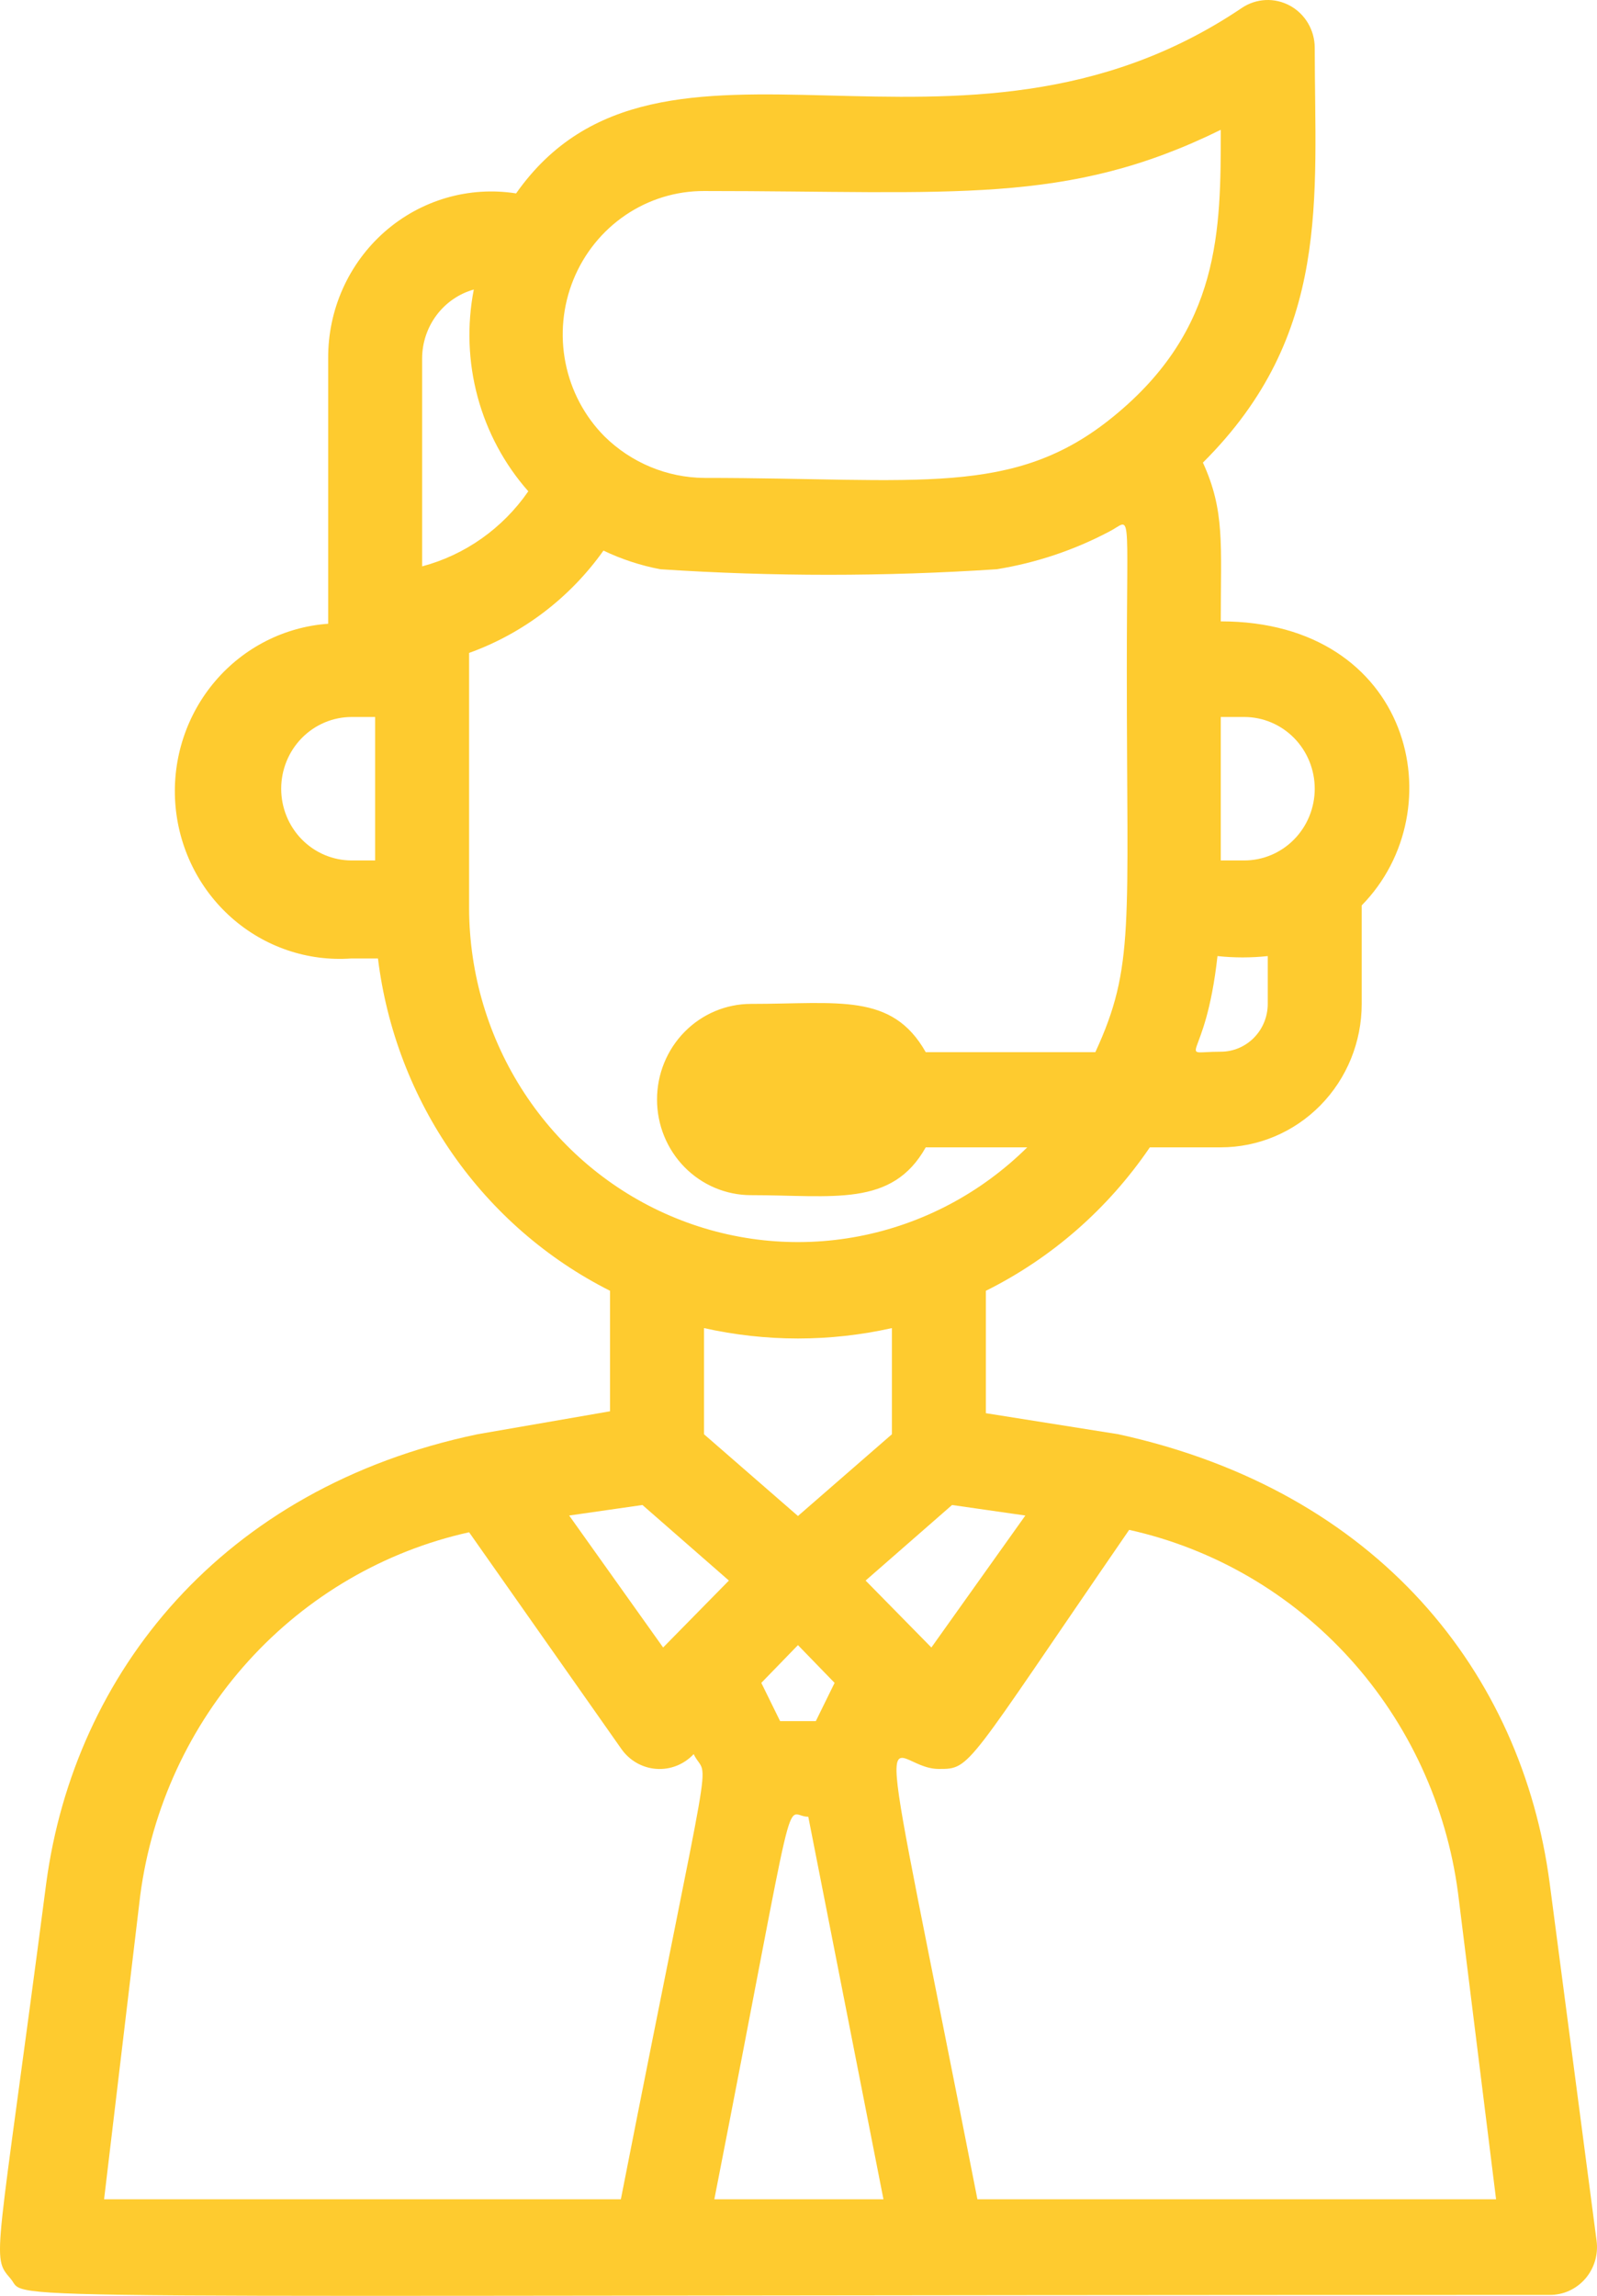 <?xml version="1.0" encoding="UTF-8"?> <svg xmlns="http://www.w3.org/2000/svg" width="192" height="276" viewBox="0 0 192 276" fill="none"> <path d="M186.304 226.34C182.972 201.162 165.745 179.261 134.455 172.421L118.527 169.891V155.176C126.44 151.239 133.227 145.301 138.239 137.931H146.768C151.261 137.931 155.571 136.114 158.749 132.88C161.927 129.646 163.712 125.259 163.712 120.686V108.844C175.008 97.347 169.699 74.699 146.768 74.699C146.768 65.444 147.276 61.42 144.621 55.614C160.097 40.209 158.064 23.884 158.064 5.719C158.058 4.684 157.779 3.669 157.254 2.782C156.729 1.896 155.979 1.169 155.082 0.681C154.185 0.192 153.176 -0.041 152.159 0.006C151.143 0.053 150.159 0.378 149.309 0.948C115.138 23.998 79.443 -1.467 62.047 23.251C59.243 22.81 56.379 22.994 53.652 23.789C50.925 24.585 48.4 25.974 46.252 27.859C44.104 29.745 42.384 32.083 41.21 34.711C40.036 37.34 39.437 40.196 39.454 43.083C39.454 83.839 39.454 73.032 39.454 74.986C34.211 75.36 29.329 77.838 25.881 81.875C22.434 85.912 20.703 91.178 21.07 96.514C21.437 101.85 23.872 106.819 27.838 110.328C31.805 113.837 36.979 115.598 42.222 115.225H45.441C46.484 123.712 49.579 131.804 54.448 138.776C59.318 145.749 65.809 151.383 73.343 155.176V169.661L57.415 172.421C26.633 178.859 8.955 201.162 5.566 226.34C-0.421 272.327 -1.099 271.177 1.273 273.936C3.646 276.696 -7.989 275.891 186.304 275.891C187.112 275.898 187.912 275.728 188.65 275.394C189.387 275.059 190.046 274.568 190.582 273.952C191.117 273.337 191.516 272.611 191.753 271.825C191.989 271.039 192.057 270.21 191.952 269.395L186.304 226.34ZM123.272 182.193L111.975 198.058L104.068 190.011L114.461 180.928L123.272 182.193ZM98.081 206.911H93.789L91.529 202.312L95.935 197.771L100.34 202.312L98.081 206.911ZM84.639 159.659C92.08 161.327 99.79 161.327 107.231 159.659V172.421L95.935 182.25L84.639 172.421V159.659ZM146.768 126.434C141.119 126.434 144.904 128.216 146.372 114.937C148.381 115.151 150.407 115.151 152.416 114.937V120.686C152.416 122.21 151.821 123.672 150.761 124.75C149.702 125.828 148.266 126.434 146.768 126.434ZM149.592 86.195C151.839 86.195 153.993 87.104 155.582 88.721C157.171 90.338 158.064 92.531 158.064 94.818C158.064 97.105 157.171 99.298 155.582 100.915C153.993 102.532 151.839 103.441 149.592 103.441H146.768V86.195H149.592ZM84.639 22.964C114.63 22.964 128.185 24.746 146.768 15.606C146.768 27.677 146.768 39.576 133.833 50.096C121.86 59.868 110.45 57.454 84.639 57.454C80.165 57.41 75.879 55.62 72.665 52.453C70.279 50.044 68.65 46.968 67.987 43.615C67.323 40.262 67.654 36.783 68.937 33.622C70.221 30.461 72.399 27.76 75.195 25.862C77.991 23.964 81.278 22.955 84.639 22.964ZM56.963 34.805C56.129 39.089 56.287 43.511 57.424 47.722C58.561 51.933 60.647 55.816 63.515 59.063C60.443 63.513 55.92 66.711 50.75 68.088V43.083C50.757 41.202 51.368 39.376 52.49 37.881C53.612 36.387 55.182 35.307 56.963 34.805ZM42.278 86.195H45.102V103.441H42.278C40.031 103.441 37.877 102.532 36.288 100.915C34.699 99.298 33.806 97.105 33.806 94.818C33.806 92.531 34.699 90.338 36.288 88.721C37.877 87.104 40.031 86.195 42.278 86.195ZM56.398 109.189V78.493C62.885 76.156 68.519 71.866 72.552 66.191C74.727 67.231 77.024 67.985 79.386 68.433C92.852 69.324 106.36 69.324 119.826 68.433C124.556 67.672 129.133 66.139 133.382 63.892C136.093 62.512 135.471 60.385 135.471 80.505C135.471 111.431 136.432 116.202 131.687 126.491H111.298C107.231 119.306 100.792 120.686 90.287 120.686C87.291 120.686 84.418 121.897 82.299 124.053C80.181 126.209 78.991 129.133 78.991 132.182C78.991 135.231 80.181 138.156 82.299 140.312C84.418 142.468 87.291 143.679 90.287 143.679C100.171 143.679 107.231 145.173 111.298 137.931H123.498C117.932 143.439 110.895 147.158 103.266 148.623C95.638 150.088 87.754 149.235 80.598 146.17C73.442 143.105 67.332 137.963 63.028 131.387C58.725 124.811 56.419 117.09 56.398 109.189ZM77.24 180.928L87.632 190.011L79.725 198.058L68.429 182.193L77.24 180.928ZM16.862 227.835C18.256 217.312 22.799 207.481 29.871 199.676C36.944 191.87 46.206 186.469 56.398 184.205L74.698 210.245C75.181 210.936 75.808 211.511 76.535 211.927C77.261 212.342 78.069 212.589 78.901 212.65C79.732 212.71 80.566 212.583 81.344 212.276C82.121 211.97 82.822 211.492 83.396 210.877C85.204 214.556 86.051 206.336 74.642 264.394H12.513L16.862 227.835ZM85.881 264.394C96.217 211.624 94.071 218.407 97.177 218.407L106.214 264.394H85.881ZM117.511 264.394C104.52 198.231 106.214 212.659 112.879 212.659C116.776 212.659 115.986 212.659 135.754 183.917C145.947 186.182 155.208 191.583 162.281 199.388C169.354 207.193 173.896 217.025 175.29 227.547L179.865 264.394H117.511Z" fill="#FECB2F"></path> </svg> 